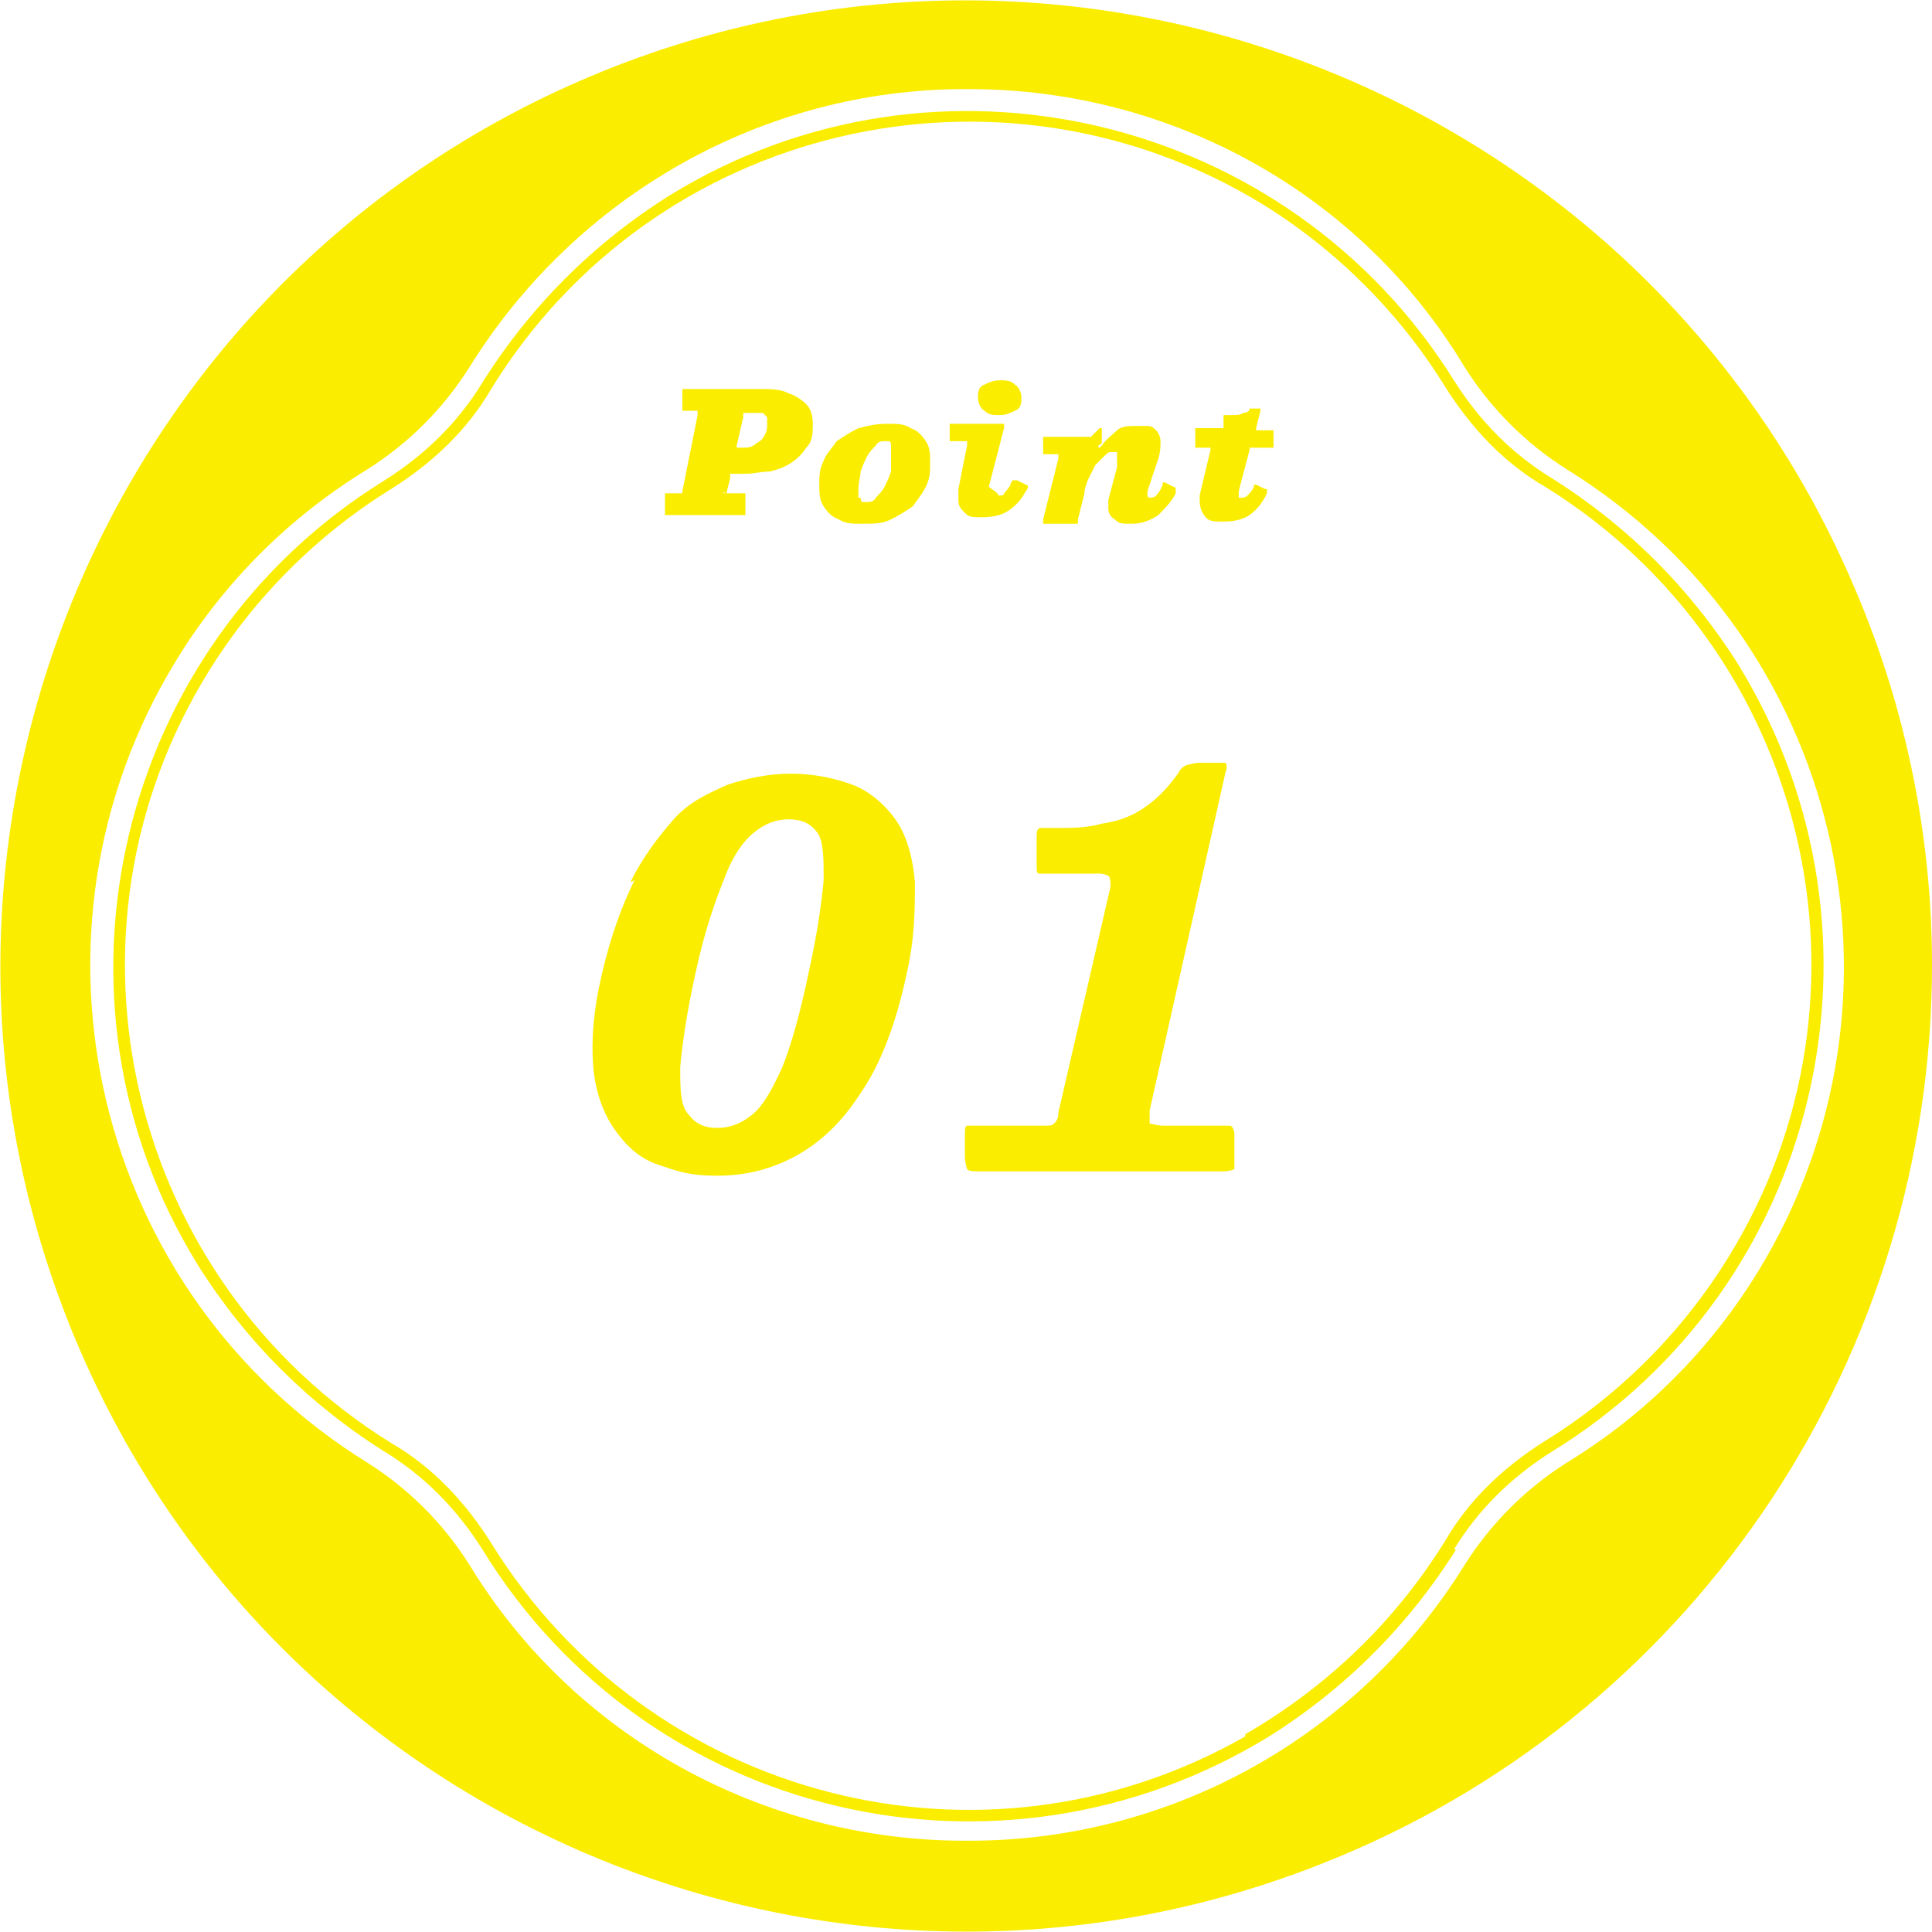 <?xml version="1.0" encoding="UTF-8"?>
<svg id="_レイヤー_1" data-name="レイヤー_1" xmlns="http://www.w3.org/2000/svg" xmlns:xlink="http://www.w3.org/1999/xlink" version="1.1" width="88.9" height="88.9" viewBox="0 0 88.9 88.9">
  <!-- Generator: Adobe Illustrator 29.3.1, SVG Export Plug-In . SVG Version: 2.1.0 Build 151)  -->
  <defs>
    <style>
      .st0 {
        fill: none;
      }

      .st1 {
        fill: #fbed00;
      }

      .st2 {
        isolation: isolate;
      }

      .st3 {
        clip-path: url(#clippath);
      }
    </style>
    <clipPath id="clippath">
      <rect class="st0" width="88.9" height="88.9"/>
    </clipPath>
  </defs>
  <g class="st2">
    <g class="st2">
      <path class="st1" d="M29,40.6c.6-1.2,1.3-2.1,2-2.9s1.6-1.2,2.5-1.6c.9-.3,1.9-.5,2.9-.5s2,.2,2.8.5,1.5.9,2,1.6.8,1.7.9,2.9c0,1.2,0,2.6-.4,4.3-.5,2.3-1.2,4.1-2.1,5.4-.9,1.4-1.9,2.3-3,2.9-1.1.6-2.3.9-3.6.9s-1.8-.2-2.7-.5-1.5-.9-2-1.6c-.5-.7-.9-1.7-1-2.9-.1-1.2,0-2.6.4-4.3.4-1.7.9-3.1,1.5-4.3ZM31.3,49.1c0,1,0,1.8.4,2.2.3.4.7.6,1.3.6s1.1-.2,1.6-.6c.5-.4.9-1.1,1.4-2.2.4-1,.8-2.4,1.2-4.3.4-1.8.6-3.2.7-4.3,0-1,0-1.8-.3-2.2-.3-.4-.7-.6-1.3-.6s-1.1.2-1.6.6c-.5.4-1,1.1-1.4,2.2-.4,1-.9,2.4-1.3,4.3-.4,1.8-.6,3.2-.7,4.3Z"/>
      <path class="st1" d="M44.4,52.2c0-.2,0-.4.1-.4,0,0,.2,0,.5,0h3c.3,0,.4,0,.5-.1s.2-.2.2-.5l2.4-10.4c0-.2,0-.4-.1-.5,0,0-.2-.1-.4-.1h-2.4c-.2,0-.3,0-.4,0s-.1-.2-.1-.4v-1.2c0-.3,0-.5.2-.5.1,0,.3,0,.6,0,.8,0,1.5,0,2.2-.2.7-.1,1.3-.3,1.9-.7s1.1-.9,1.6-1.6c.1-.2.2-.3.4-.4.1,0,.3-.1.6-.1h.7c.2,0,.4,0,.5,0,0,0,.1.2,0,.4l-3.5,15.6c0,.3,0,.5,0,.6.1,0,.3.1.7.1h2.6c.2,0,.3,0,.4,0,.1,0,.2.2.2.4v1.1c0,.3,0,.4,0,.5,0,0-.2.1-.5.1h-11.2c-.3,0-.5,0-.6-.1,0,0-.1-.3-.1-.6v-1Z"/>
    </g>
  </g>
  <g class="st2">
    <g class="st2">
      <path class="st1" d="M33.3,22.6c0,0,0,.1,0,.1,0,0,0,0,.2,0h.6c.1,0,.2,0,.2,0s0,.1,0,.3v.5c0,.1,0,.2,0,.2,0,0-.1,0-.2,0h-3.3c0,0-.2,0-.2,0,0,0,0,0,0-.2v-.7c0,0,0-.1,0-.1,0,0,0,0,.1,0h.6c0,0,.1,0,.1,0,0,0,0,0,0-.1l.7-3.5c0-.1,0-.2,0-.2,0,0-.1,0-.2,0h-.4c0,0-.1,0-.1,0,0,0,0,0,0-.2v-.7c0,0,0-.1,0-.1,0,0,0,0,.1,0h3.5c.5,0,.9,0,1.3.2.3.1.6.3.8.5.2.2.3.5.3.9s0,.8-.3,1.1c-.2.3-.4.5-.7.7s-.6.3-1,.4c-.4,0-.7.1-1.1.1h-.5c-.1,0-.2,0-.2,0s0,0,0,.2l-.2.8ZM34.1,20.6c.3,0,.5,0,.7-.2.2-.1.3-.2.4-.4s.1-.3.1-.5,0-.2,0-.3c0,0-.1-.1-.2-.2,0,0-.2,0-.3,0h-.4c-.1,0-.2,0-.2,0,0,0,0,0,0,.2l-.3,1.3c0,0,0,0,0,.1,0,0,0,0,.1,0h.2Z"/>
      <path class="st1" d="M37.9,21.2c.1-.3.4-.6.6-.9.3-.2.6-.4,1-.6.4-.1.8-.2,1.3-.2s.8,0,1.1.2c.3.1.5.3.7.6s.2.6.2,1,0,.7-.2,1.1-.4.6-.6.9c-.3.2-.6.4-1,.6s-.8.2-1.3.2-.8,0-1.1-.2c-.3-.1-.5-.3-.7-.6-.2-.3-.2-.6-.2-1s0-.7.2-1.1ZM39.6,22.9c0,0,0,.2.1.2,0,0,.1,0,.2,0,.1,0,.3,0,.4-.2.1-.1.3-.3.4-.5.1-.2.2-.4.3-.7,0-.2,0-.5,0-.8s0-.3,0-.4c0,0,0-.2-.1-.2,0,0-.1,0-.2,0-.1,0-.3,0-.4.2-.1.1-.3.3-.4.5-.1.2-.2.4-.3.7,0,.2-.1.5-.1.8s0,.3,0,.4Z"/>
      <path class="st1" d="M45.9,22.7s0,0,0,0,0,0,0,0c0,0,0,.1.1.1s.2,0,.2-.1c0,0,.2-.2.3-.4,0,0,0-.1.1-.2,0,0,0,0,.2,0l.4.2c0,0,.1,0,.1.1,0,0,0,.1-.1.2-.2.4-.5.7-.8.9-.3.2-.7.3-1.2.3s-.6,0-.8-.2c-.2-.2-.3-.3-.3-.6s0-.2,0-.3,0-.2,0-.2l.4-2c0,0,0-.2,0-.2,0,0,0,0-.2,0h-.4c0,0-.1,0-.2,0,0,0,0,0,0-.2v-.5c0,0,0-.1,0-.1,0,0,0,0,.1,0h2.2c.1,0,.2,0,.2,0,0,0,0,0,0,.2l-.7,2.7ZM45.3,17.7c.2-.1.4-.2.7-.2s.5,0,.7.2c.2.1.3.4.3.6s0,.5-.3.6c-.2.1-.4.2-.7.2s-.5,0-.7-.2c-.2-.1-.3-.4-.3-.6s0-.5.3-.6Z"/>
      <path class="st1" d="M50.6,19.7c0,0,.1,0,.1,0,0,0,0,0,0,.1v.6c-.2.1-.2.2-.1.2,0,0,0,0,.1-.1.2-.3.5-.5.7-.7s.6-.2.9-.2.3,0,.5,0c.2,0,.3.1.4.2s.2.3.2.5c0,.2,0,.5-.1.8l-.5,1.5c0,0,0,.1,0,.2,0,0,0,.1.1.1s.2,0,.3-.1c0,0,.2-.2.3-.5,0,0,0,0,0-.1,0,0,0,0,.1,0l.4.2c0,0,.1,0,.1.1s0,0,0,.2c-.2.4-.5.7-.8,1-.3.2-.7.4-1.2.4s-.6,0-.8-.2c-.2-.1-.3-.3-.3-.5s0-.2,0-.2c0,0,0-.1,0-.2l.4-1.5c0-.2,0-.3,0-.4s0-.2,0-.3c0,0,0,0-.2,0s-.2,0-.4.2c-.1.1-.2.2-.4.4-.1.2-.2.4-.3.6s-.2.5-.2.7l-.3,1.2c0,0,0,.1,0,.2,0,0,0,0-.2,0h-1.2c-.1,0-.2,0-.2,0,0,0,0,0,0-.2l.7-2.8c0,0,0-.2,0-.2,0,0,0,0-.2,0h-.3c0,0-.1,0-.2,0,0,0,0,0,0-.2v-.5c0,0,0-.1,0-.1s0,0,.1,0h2.1Z"/>
      <path class="st1" d="M56.2,19.7c0,0,.1,0,.1,0,0,0,0,0,0-.1v-.5c.1,0,.1,0,.2,0,0,0,0,0,.1,0,.3,0,.5,0,.6-.1.2,0,.3-.1.3-.2,0,0,0,0,.1,0,0,0,0,0,0,0,0,0,0,0,.2,0s.2,0,.2,0c0,0,0,0,0,.1l-.2.8c0,0,0,.1,0,.1,0,0,0,0,.1,0h.6c0,0,.1,0,.1,0,0,0,0,0,0,.1v.5c0,0,0,.1,0,.2,0,0,0,0-.2,0h-.8c0,0-.1,0-.1,0s0,0,0,.1l-.5,1.9c0,0,0,.1,0,.2s0,.1,0,.1c0,0,0,0,.1,0s.2,0,.3-.1.2-.2.3-.4c0,0,0,0,0-.1,0,0,0,0,.1,0l.4.2c0,0,.1,0,.1,0,0,0,0,0,0,.2-.2.4-.4.7-.8,1-.3.2-.7.3-1.2.3s-.7,0-.9-.3-.2-.5-.2-.9l.5-2.1c0,0,0-.1,0-.1,0,0,0,0-.1,0h-.4c0,0-.1,0-.2,0,0,0,0,0,0-.2v-.5c0,0,0-.1,0-.2,0,0,.1,0,.2,0h.6Z"/>
    </g>
  </g>
  <g class="st3">
    <g>
      <path class="st1" d="M85.4,27.2C75.9,4.6,49.8-6,27.2,3.5,4.6,13-6,39.1,3.5,61.7c9.5,22.6,35.6,33.2,58.2,23.7,16.5-6.9,27.2-23.1,27.2-41,0-5.9-1.2-11.8-3.5-17.2M72.1,67.3c-1.9,1.2-3.5,2.8-4.7,4.7-4.9,7.9-13.5,12.7-22.8,12.7h-.2c-9.3,0-18-4.8-22.8-12.7-1.2-1.9-2.8-3.5-4.7-4.7C4.3,59.5.4,43,8.1,30.4c2.2-3.6,5.2-6.6,8.8-8.8,1.9-1.2,3.5-2.8,4.7-4.7,4.9-7.9,13.5-12.8,22.8-12.8h.2c9.3,0,18,4.8,22.8,12.8,1.2,1.9,2.8,3.5,4.7,4.7,12.6,7.8,16.5,24.3,8.8,36.9-2.2,3.6-5.2,6.6-8.8,8.8"/>
      <path class="st1" d="M66.9,71.3c1.1-1.8,2.6-3.3,4.5-4.5,12.4-7.6,16.2-23.8,8.6-36.2-2.2-3.5-5.1-6.4-8.6-8.6-1.8-1.1-3.3-2.6-4.5-4.5C59.3,5.3,43.1,1.4,30.8,9c-3.5,2.2-6.4,5.1-8.6,8.6-1.1,1.8-2.6,3.3-4.5,4.5C5.4,29.7,1.5,45.9,9.1,58.2c2.2,3.5,5.1,6.4,8.6,8.6,1.8,1.1,3.3,2.6,4.5,4.5,7.6,12.4,23.8,16.2,36.2,8.6,3.5-2.2,6.4-5.1,8.6-8.6M57.3,79.9c-12.1,6.9-27.4,2.9-34.7-8.9-1.2-1.9-2.7-3.5-4.6-4.6-12.1-7.5-15.9-23.4-8.4-35.5,2.1-3.4,5-6.3,8.4-8.4,1.9-1.2,3.5-2.7,4.6-4.6C30.1,5.7,46,2,58.1,9.4c3.4,2.1,6.3,5,8.4,8.4,1.2,1.9,2.7,3.5,4.6,4.6,12.1,7.5,15.9,23.4,8.4,35.5-2.1,3.4-5,6.3-8.4,8.4-1.9,1.2-3.5,2.7-4.6,4.6-2.3,3.7-5.4,6.7-9.2,8.9"/>
    </g>
  </g>
</svg>